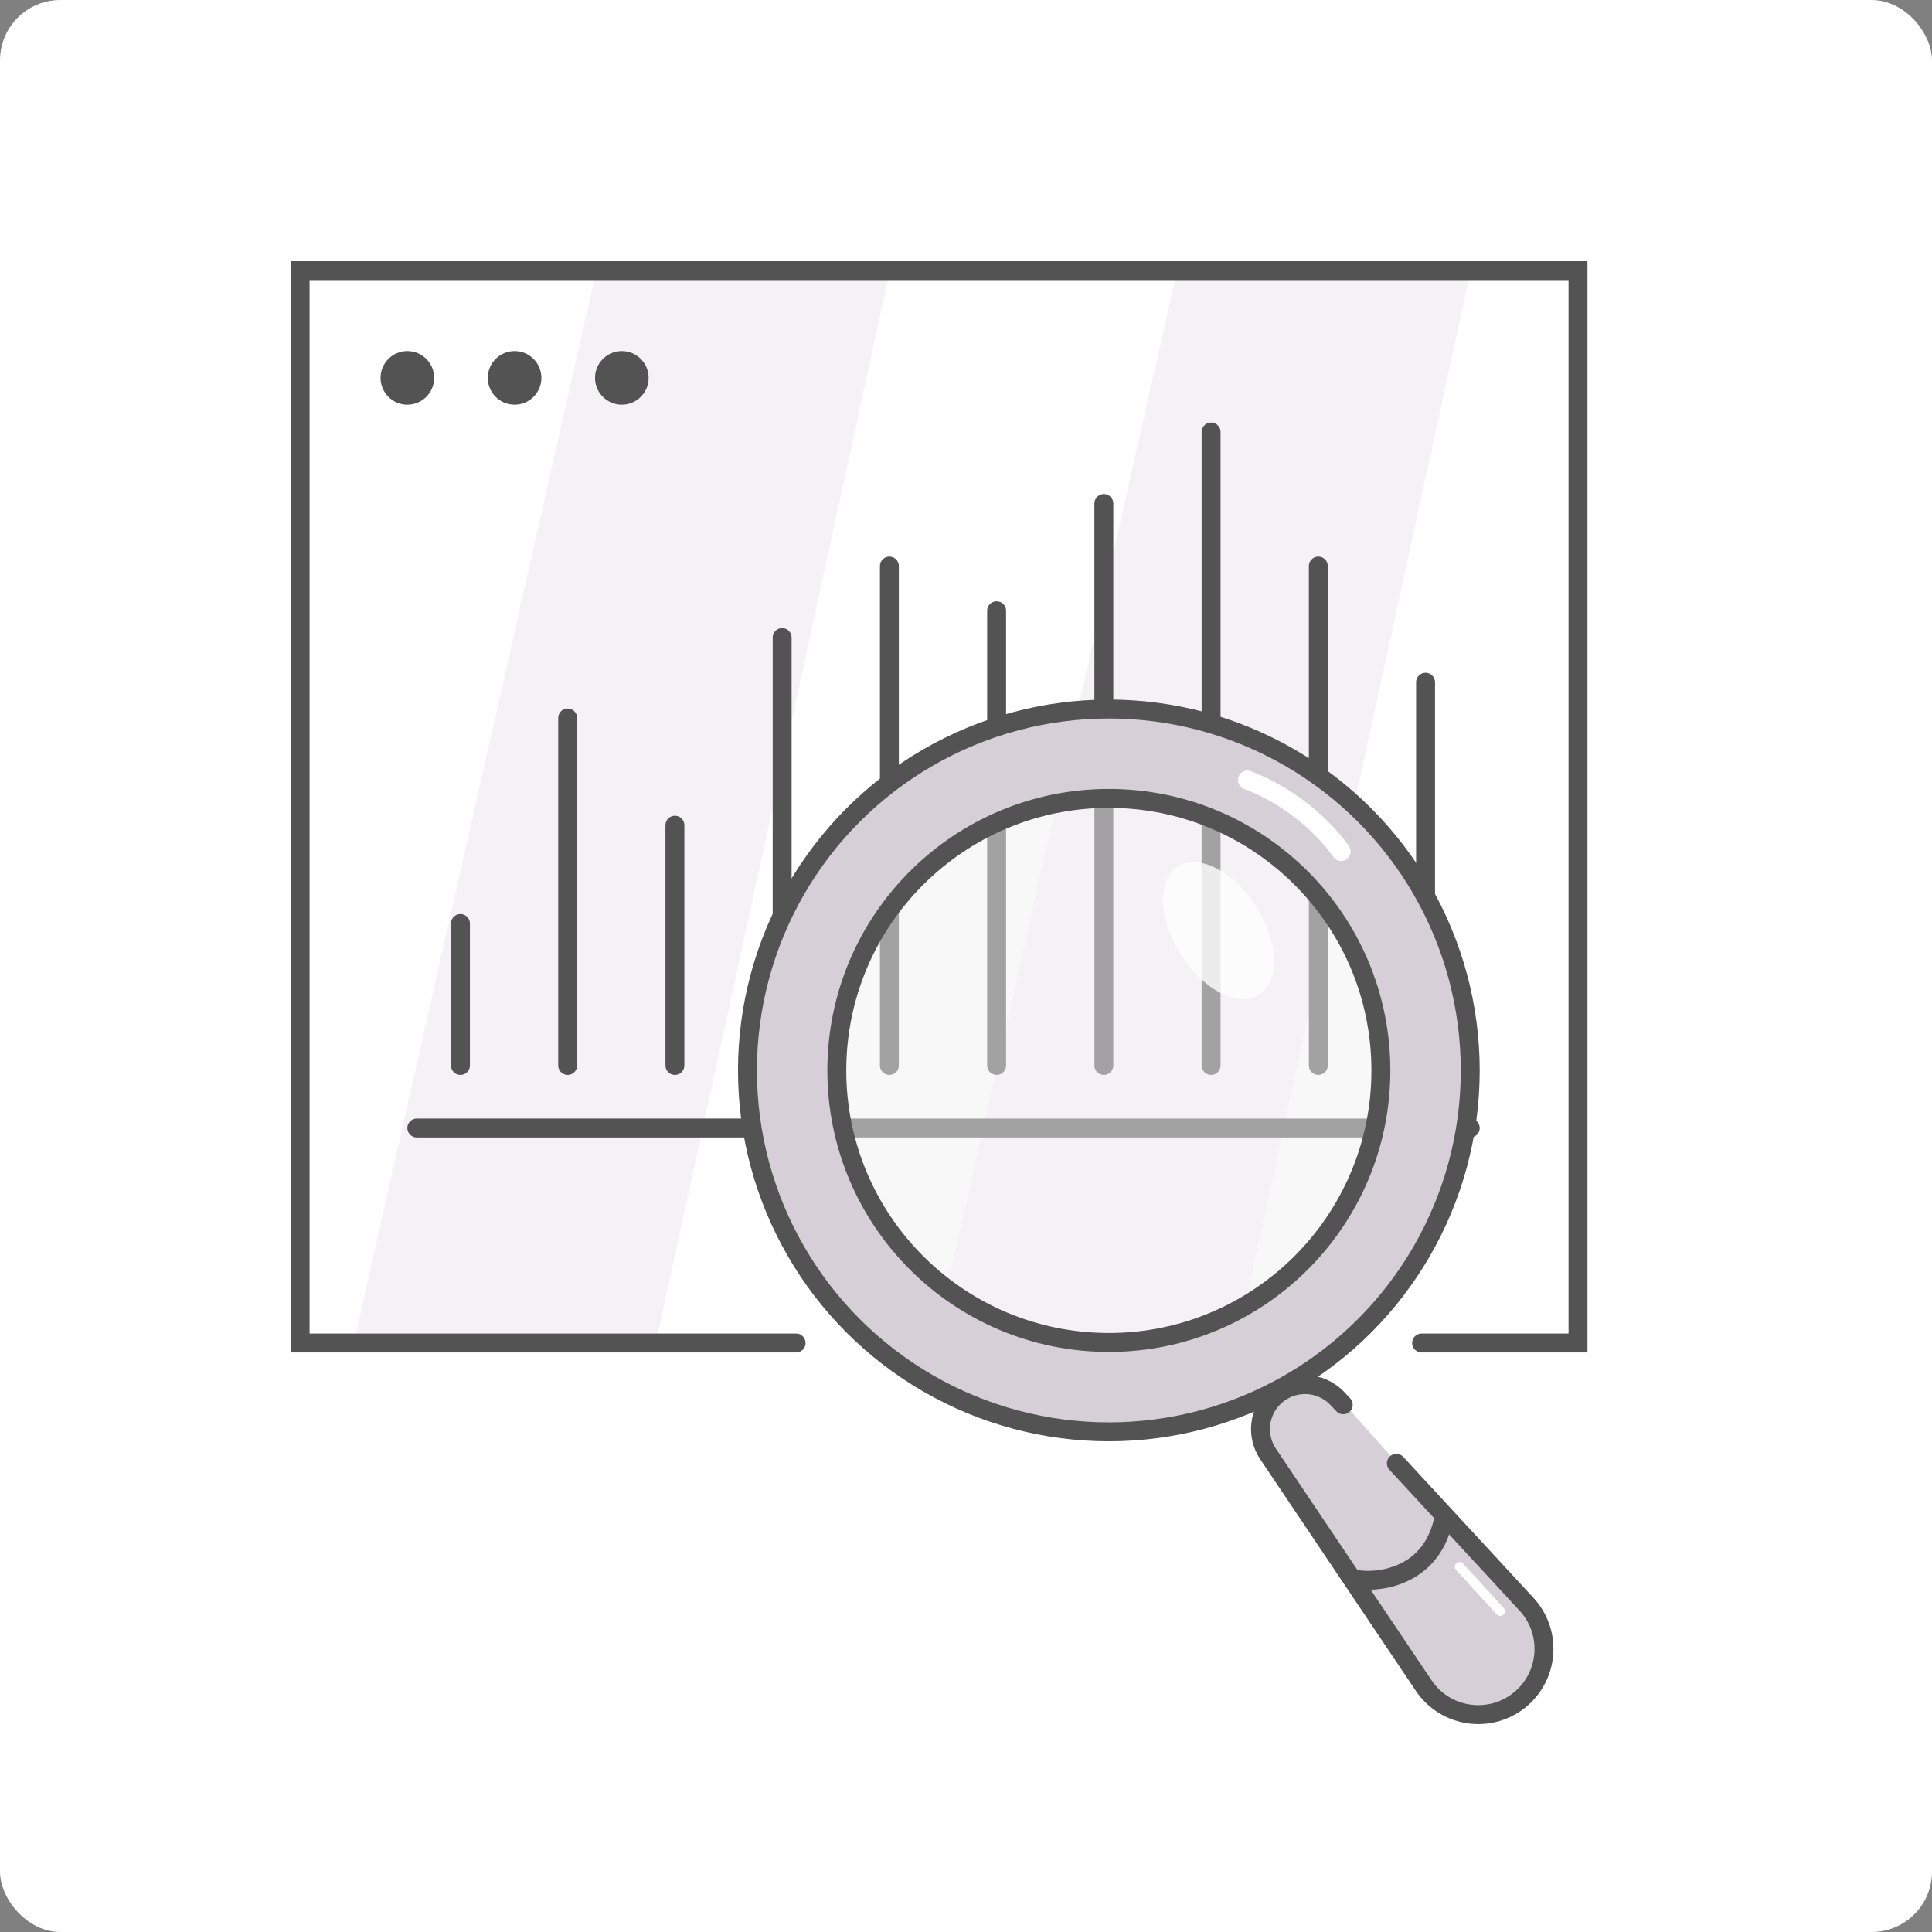<svg width="224" height="224" viewBox="0 0 224 224" fill="none" xmlns="http://www.w3.org/2000/svg">
<rect x="0" y="0" width="224" height="224" fill="#808080" stroke="none"/>
<rect width="224" height="224" rx="7" fill="white"/>
<rect x="35.832" y="31.38" width="147.124" height="124.33" fill="white"/>
<path d="M69.135 31.38L41.013 155.71H76.042L103.178 31.38H69.135Z" fill="#F5F2F5"/>
<path d="M136.481 31.38L108.359 155.71H143.388L170.524 31.38H136.481Z" fill="#F5F2F5"/>
<line x1="53.385" y1="123.531" x2="53.385" y2="107.075" stroke="#535353" stroke-width="2.194" stroke-linecap="round"/>
<line x1="65.818" y1="123.531" x2="65.818" y2="83.245" stroke="#535353" stroke-width="2.194" stroke-linecap="round"/>
<line x1="78.251" y1="123.531" x2="78.251" y2="95.678" stroke="#535353" stroke-width="2.194" stroke-linecap="round"/>
<line x1="90.684" y1="123.531" x2="90.684" y2="73.92" stroke="#535353" stroke-width="2.194" stroke-linecap="round"/>
<line x1="165.283" y1="123.531" x2="165.283" y2="79.1" stroke="#535353" stroke-width="2.194" stroke-linecap="round"/>
<line x1="115.55" y1="123.531" x2="115.55" y2="70.812" stroke="#535353" stroke-width="2.194" stroke-linecap="round"/>
<line x1="152.85" y1="123.531" x2="152.85" y2="65.631" stroke="#535353" stroke-width="2.194" stroke-linecap="round"/>
<line x1="103.118" y1="123.531" x2="103.118" y2="65.631" stroke="#535353" stroke-width="2.194" stroke-linecap="round"/>
<line x1="127.983" y1="123.531" x2="127.983" y2="58.379" stroke="#535353" stroke-width="2.194" stroke-linecap="round"/>
<line x1="140.417" y1="123.531" x2="140.417" y2="50.09" stroke="#535353" stroke-width="2.194" stroke-linecap="round"/>
<path d="M154.373 161.787L155.371 162.5C155.801 162.808 156.197 163.162 156.55 163.556L164.825 172.806L174.597 183.066C174.989 183.478 175.349 183.919 175.672 184.387L177.989 187.733C179.15 189.41 179.393 191.558 178.635 193.453C178.082 194.836 177.041 195.967 175.708 196.634L174.66 197.158C172.681 198.147 170.382 198.279 168.302 197.523C166.715 196.946 165.35 195.885 164.398 194.49L158.091 185.239L149.802 172.806L147.536 169.245C146.672 167.887 146.442 166.221 146.904 164.68L147.017 164.303C147.464 162.813 148.608 161.634 150.083 161.142C151.534 160.659 153.128 160.898 154.373 161.787Z" fill="#D6CFD7"/>
<line x1="48.326" y1="130.783" x2="170.463" y2="130.783" stroke="#535353" stroke-width="2.194" stroke-linecap="round"/>
<circle cx="128.562" cy="124.109" r="30.565" fill="#F5F2F5" fill-opacity="0.5"/>
<path fill-rule="evenodd" clip-rule="evenodd" d="M128.562 166.071C151.737 166.071 170.524 147.284 170.524 124.109C170.524 100.935 151.737 82.148 128.562 82.148C105.388 82.148 86.601 100.935 86.601 124.109C86.601 147.284 105.388 166.071 128.562 166.071ZM128.562 155.96C146.153 155.96 160.413 141.7 160.413 124.109C160.413 106.519 146.153 92.259 128.562 92.259C110.972 92.259 96.712 106.519 96.712 124.109C96.712 141.7 110.972 155.96 128.562 155.96Z" fill="#D6CFD7"/>
<path d="M161.896 169.659L176.989 186.002C179.899 189.153 179.637 194.083 176.411 196.908V196.908C172.954 199.934 167.626 199.237 165.064 195.424L147.023 168.574C145.634 166.507 145.919 163.743 147.7 162.004V162.004C149.765 159.986 153.083 160.055 155.063 162.156L155.737 162.872" stroke="#535353" stroke-width="2.194" stroke-linecap="round"/>
<path d="M92.299 155.71L34.796 155.71V31.38H182.957V144.74V155.71H164.825" stroke="#535353" stroke-width="2.194" stroke-linecap="round"/>
<circle cx="47.229" cy="43.813" r="3.108" fill="#535353"/>
<circle cx="59.662" cy="43.813" r="3.108" fill="#535353"/>
<circle cx="72.095" cy="43.813" r="3.108" fill="#535353"/>
<circle cx="128.562" cy="124.109" r="31.54" stroke="#535353" stroke-width="2.194"/>
<path d="M155.501 98.725C152.91 95.099 148.766 91.991 144.622 90.437" stroke="white" stroke-width="2.194" stroke-linecap="round"/>
<circle cx="128.562" cy="124.109" r="41.901" stroke="#535353" stroke-width="2.194"/>
<path d="M157.573 183.166C160.336 183.512 166.172 182.545 167.415 175.914" stroke="#535353" stroke-width="2.194" stroke-linecap="round"/>
<ellipse cx="141.276" cy="107.901" rx="5.18" ry="8.807" transform="rotate(-32.335 141.276 107.901)" fill="white" fill-opacity="0.8"/>
<line x1="169.226" y1="181.647" x2="173.938" y2="186.807" stroke="white" stroke-width="1.097" stroke-linecap="round"/>
</svg>